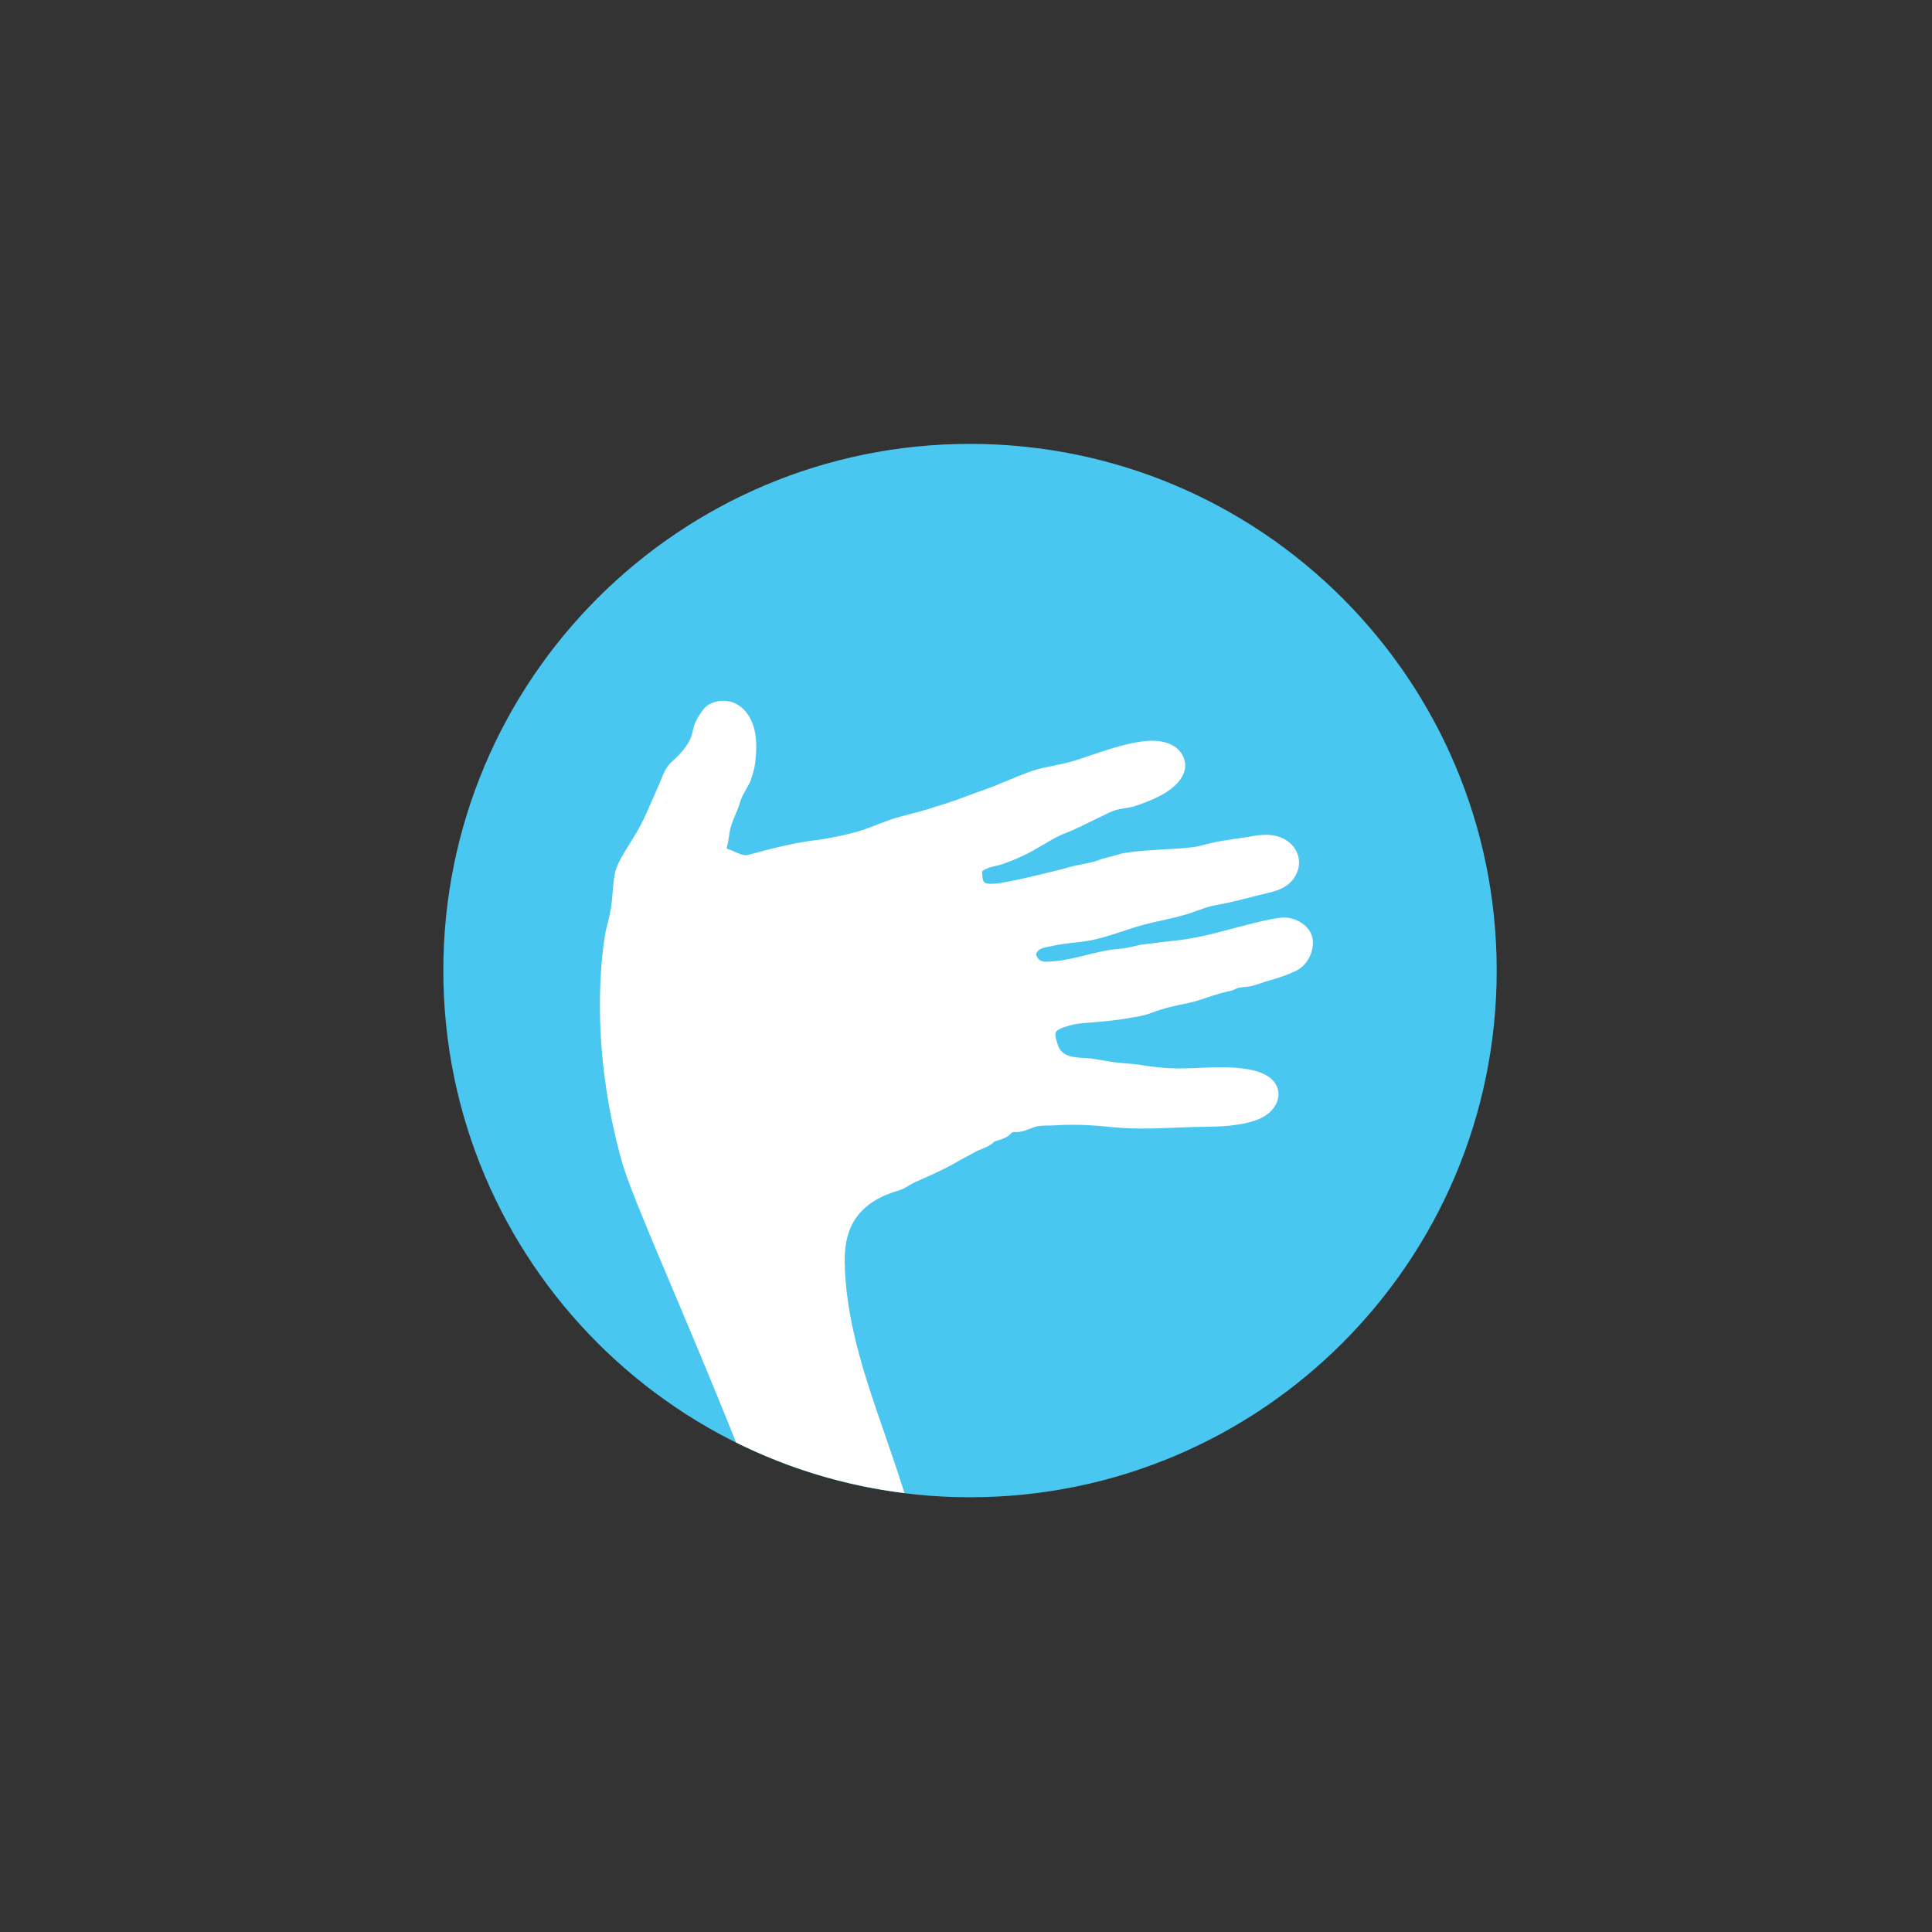 <?xml version="1.0" encoding="utf-8"?>
<!-- Generator: Adobe Illustrator 15.0.0, SVG Export Plug-In . SVG Version: 6.00 Build 0)  -->
<!DOCTYPE svg PUBLIC "-//W3C//DTD SVG 1.1//EN" "http://www.w3.org/Graphics/SVG/1.1/DTD/svg11.dtd">
<svg version="1.1" id="Layer_1" xmlns="http://www.w3.org/2000/svg" xmlns:xlink="http://www.w3.org/1999/xlink" x="0px" y="0px"
	 width="800px" height="800px" viewBox="0 0 800 800" enable-background="new 0 0 800 800" xml:space="preserve">
<rect x="0" y="0" width="800" height="800" fill="#333333" stroke="none"/>
<g>
	<path fill="#4AC7F1" d="M619.753,401.862c0,120.479-97.627,218.122-218.122,218.122c-120.416,0-218.059-97.643-218.059-218.122
		c0-120.417,97.643-218.059,218.059-218.059C522.126,183.804,619.753,281.445,619.753,401.862z"/>
	<path fill="#FFFFFF" d="M531.039,379.925c-4.977,0.505-10.146,1.896-14.476,2.956c-4.789,1.233-9.609,2.528-14.083,3.683
		c-5.04,1.247-9.67,2.165-14.65,2.781c-4.725,0.552-9.673,1.074-14.51,1.739c-2.369,0.252-4.645,1.104-7.269,1.484
		c-2.339,0.396-4.741,0.491-7.112,0.855c-8.154,1.421-17.037,4.677-25.321,4.772c-2.7,0.143-3.713-0.679-4.644-2.908
		c0.851-3.099,4.474-2.956,6.923-3.635c5.324-1.17,10.541-1.312,15.597-2.229c7.967-1.565,15.443-4.835,23.045-6.765
		c5.279-1.36,10.509-2.229,15.552-3.73c3.855-0.963,7.714-2.812,11.396-3.713c1.231-0.301,2.701-0.506,3.84-0.775
		c5.043-0.931,10.764-2.448,15.505-3.682c4.6-1.201,11.38-1.912,14.92-7.065c3.383-4.836,2.751-10.763-1.692-14.713
		c-5.216-4.314-11.441-3.493-16.438-2.576c-5.673,0.948-10.965,1.468-15.723,2.608c-2.578,0.552-5.026,1.374-7.684,1.753
		c-8.012,0.996-15.868,0.932-23.737,1.801c-2.26,0.284-5.422,0.522-7.854,1.391c-2.468,0.821-5.279,1.186-7.604,2.15
		c-2.561,1.011-5.201,1.343-7.745,1.96c-2.747,0.41-5.166,1.184-7.712,1.88c-7.413,1.833-15.552,3.887-23.297,5.342
		c-2.007,0.474-6.794,1.011-8.107,0.394c-1.754-0.915-1.216-3.017-1.549-4.835c2.339-1.945,5.626-2.07,8.376-3.003
		c2.8-0.997,5.753-2.118,8.487-3.447c5.672-2.543,10.747-6.385,16.55-8.976c5.34-1.945,9.907-4.473,14.776-6.749
		c2.45-1.17,4.837-2.481,7.302-3.304c2.433-0.665,5.056-0.76,7.569-1.485c4.473-1.503,10.164-3.542,14.701-6.828
		c5.625-4.14,7.948-9.293,5.309-14.257c-2.846-5.546-10.099-6.448-14.745-6.005c-10.481,0.996-20.279,5.154-30.187,8.234
		c-5.027,1.534-10.433,2.26-15.333,3.556c-5.104,1.55-9.641,3.636-14.729,5.659c-4.853,2.133-10.067,3.76-14.872,5.594
		c-4.869,1.898-9.909,3.447-14.967,5.042c-4.963,1.549-10.211,2.624-15.143,4.188c-5.04,1.676-9.703,3.873-14.824,5.343
		c-4.897,1.342-10.083,2.465-15.236,3.224c-8.803,1.011-18.113,3.161-26.71,5.516c-1.295,0.316-2.906,0.837-3.761,0.996
		c-2.465,0.016-5.453-1.818-7.806-2.639c-0.348,0.22-0.411-0.349-0.458-0.507c1.042-3.13,0.805-6.131,1.944-9.278
		c0.883-3.097,2.624-6.084,3.571-9.498c0.981-3.557,3.526-6.402,4.615-9.672c1.14-3.178,1.77-6.196,1.928-9.326
		c0.443-5.278,0.301-12.059-3.223-17.274c-2.102-3.13-5.312-5.39-8.977-5.689c-2.735-0.364-6.859,0.457-9.12,3.018
		c-1.455,1.675-3.114,4.346-3.824,6.132c-0.886,1.929-0.934,4.158-1.851,6.212c-0.773,2.054-2.463,4.394-4.235,6.275
		c-1.58,1.928-3.888,3.508-5.341,5.562c-1.707,2.292-2.466,5.201-3.589,7.604c-3.397,7.506-6.195,15.141-10.998,22.568
		c-3.368,5.532-6.688,10.163-7.382,15.078c-0.792,4.757-0.696,9.104-1.612,14.256c-0.554,2.925-1.313,5.832-2.025,8.676
		c-1.833,10.242-6.73,47.542,6.799,95.637c4.582,16.012,25.001,60.341,47.205,116.013c21.475,10.669,44.958,17.877,69.728,20.952
		c-10.333-33.055-22.892-60.144-24.617-91.512c-0.411-9.61-1.298-26.964,22.001-33.709c2.842-0.775,5.309-2.941,7.98-3.939
		c5.485-2.496,10.904-4.754,16.026-7.79c2.53-1.469,5.341-2.813,8.027-4.393c2.562-1.295,5.692-1.991,7.854-4.235
		c2.074-0.634,4.046-1.173,5.771-2.372c0.696-0.474,1.185-1.297,1.802-1.486c0.586-0.127,1.548,0.015,2.022-0.048
		c2.07-0.111,4.203-1.058,6.068-1.754c1.472-0.535,2.45-0.773,3.984-0.868c1.231-0.062,2.67-0.095,4.062-0.095
		c8.394-0.586,16.278-0.27,24.686,0.648c11.192,1.169,21.857,0.377,33.004,0c5.309-0.157,11.027-0.031,16.34-0.616
		c4.646-0.618,11.315-1.44,15.82-5.138c5.468-4.71,5.184-11.3,0.317-14.824c-3.13-2.261-7.145-3.193-10.873-3.638
		c-10.985-1.468-20.849,0.476-31.391-0.205c-3.222-0.251-6.858-0.551-10.51-1.231c-3.509-0.601-7.254-0.646-10.651-1.105
		c-3.24-0.332-6.97-1.202-10.623-1.661c-5.436-0.491-12.199,0.158-13.779-6.163c-0.412-1.295-1.345-3.745-0.475-4.979
		c1.011-1.359,5.293-2.481,7.224-2.923c2.685-0.555,5.229-0.633,7.428-0.839c4.772-0.379,10.131-0.916,14.478-1.627
		c2.415-0.522,4.884-0.743,7.269-1.391c2.354-0.602,4.424-1.566,7.064-2.355c4.504-1.454,9.579-2.182,14.21-3.398
		c4.817-1.438,9.291-3.287,14.191-4.235c1.188-0.189,2.292-0.885,3.399-1.281c1.201-0.299,2.466-0.313,3.744-0.474
		c2.529-0.3,4.9-1.233,7.098-1.975c3.998-1.171,10.353-2.988,14.131-5.169c5.104-3.224,6.81-9.452,5.72-13.656
		C542.087,383.101,536.272,379.672,531.039,379.925z"/>
</g>
</svg>

